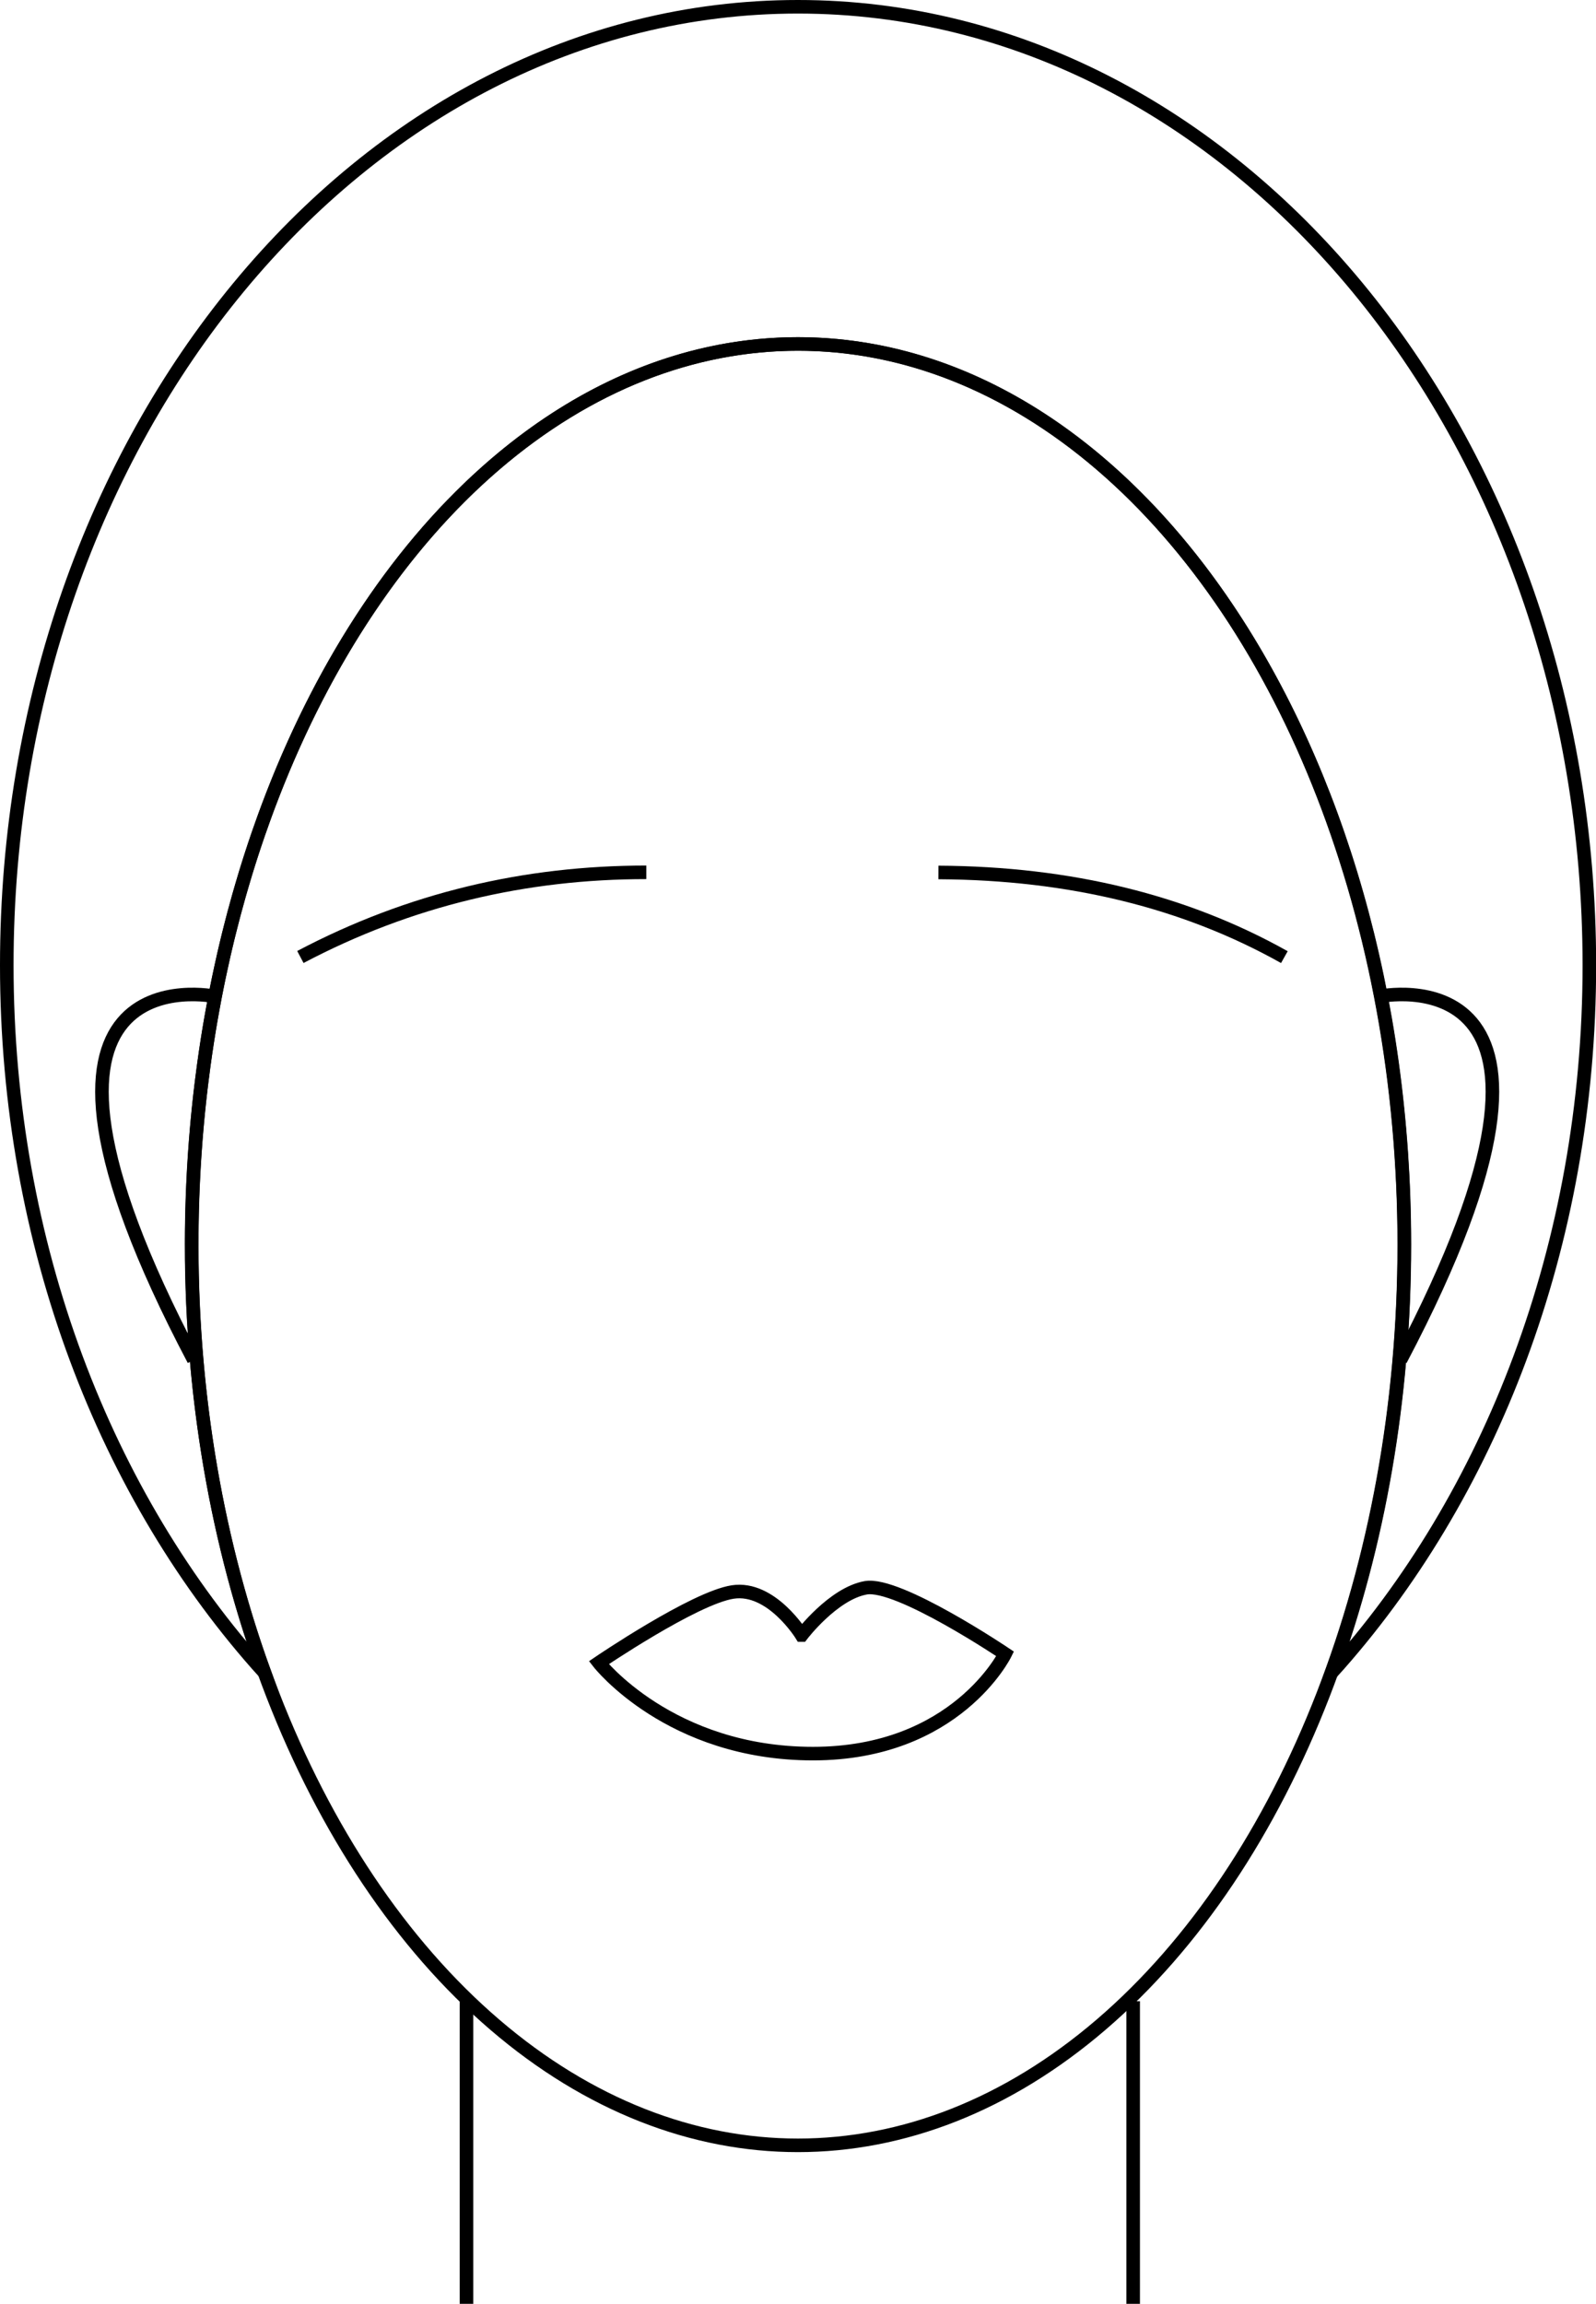 <?xml version="1.0" encoding="UTF-8"?>
<svg id="_レイヤー_2" data-name="レイヤー 2" xmlns="http://www.w3.org/2000/svg" viewBox="0 0 117.69 169.79">
  <defs>
    <style>
      .cls-1 {
        fill: none;
        stroke: #000;
        stroke-miterlimit: 10;
      }
    </style>
  </defs>
  <g id="_レイヤー_1-2" data-name="レイヤー 1">
    <g>
      <path class="cls-1" d="M14.14,91.73c0-36.66,20.02-66.38,44.71-66.38s44.71,29.72,44.71,66.38c0,11.42-1.94,22.16-5.36,31.54,11.67-12.91,19-31.49,19-52.14C117.19,32.12,91.07.5,58.84.5S.5,32.12.5,71.13c0,20.65,7.32,39.23,19,52.14-3.42-9.38-5.36-20.12-5.36-31.54Z"/>
      <path class="cls-1" d="M101.68,73.44s17.72-3.78,1.6,26.78"/>
      <path class="cls-1" d="M15.89,73.44s-17.72-3.78-1.6,26.78"/>
      <path class="cls-1" d="M59.12,120.5s2.32-3.05,4.72-3.48,10.28,4.87,10.28,4.87c0,0-3.61,7.35-14.17,7.35s-15.79-6.7-15.79-6.7c0,0,7.02-4.77,9.87-5.21,2.86-.44,5.08,3.17,5.08,3.17Z"/>
      <line class="cls-1" x1="83.56" y1="147.49" x2="83.56" y2="169.79"/>
      <line class="cls-1" x1="34.4" y1="147.49" x2="34.4" y2="169.79"/>
      <path class="cls-1" d="M69.2,64.3c9.73.05,18.22,2.15,25.51,6.24"/>
      <path class="cls-1" d="M22.15,70.53c8.08-4.26,16.6-6.24,25.51-6.24"/>
      <ellipse class="cls-1" cx="58.84" cy="91.73" rx="44.71" ry="66.38"/>
    </g>
  </g>
</svg>